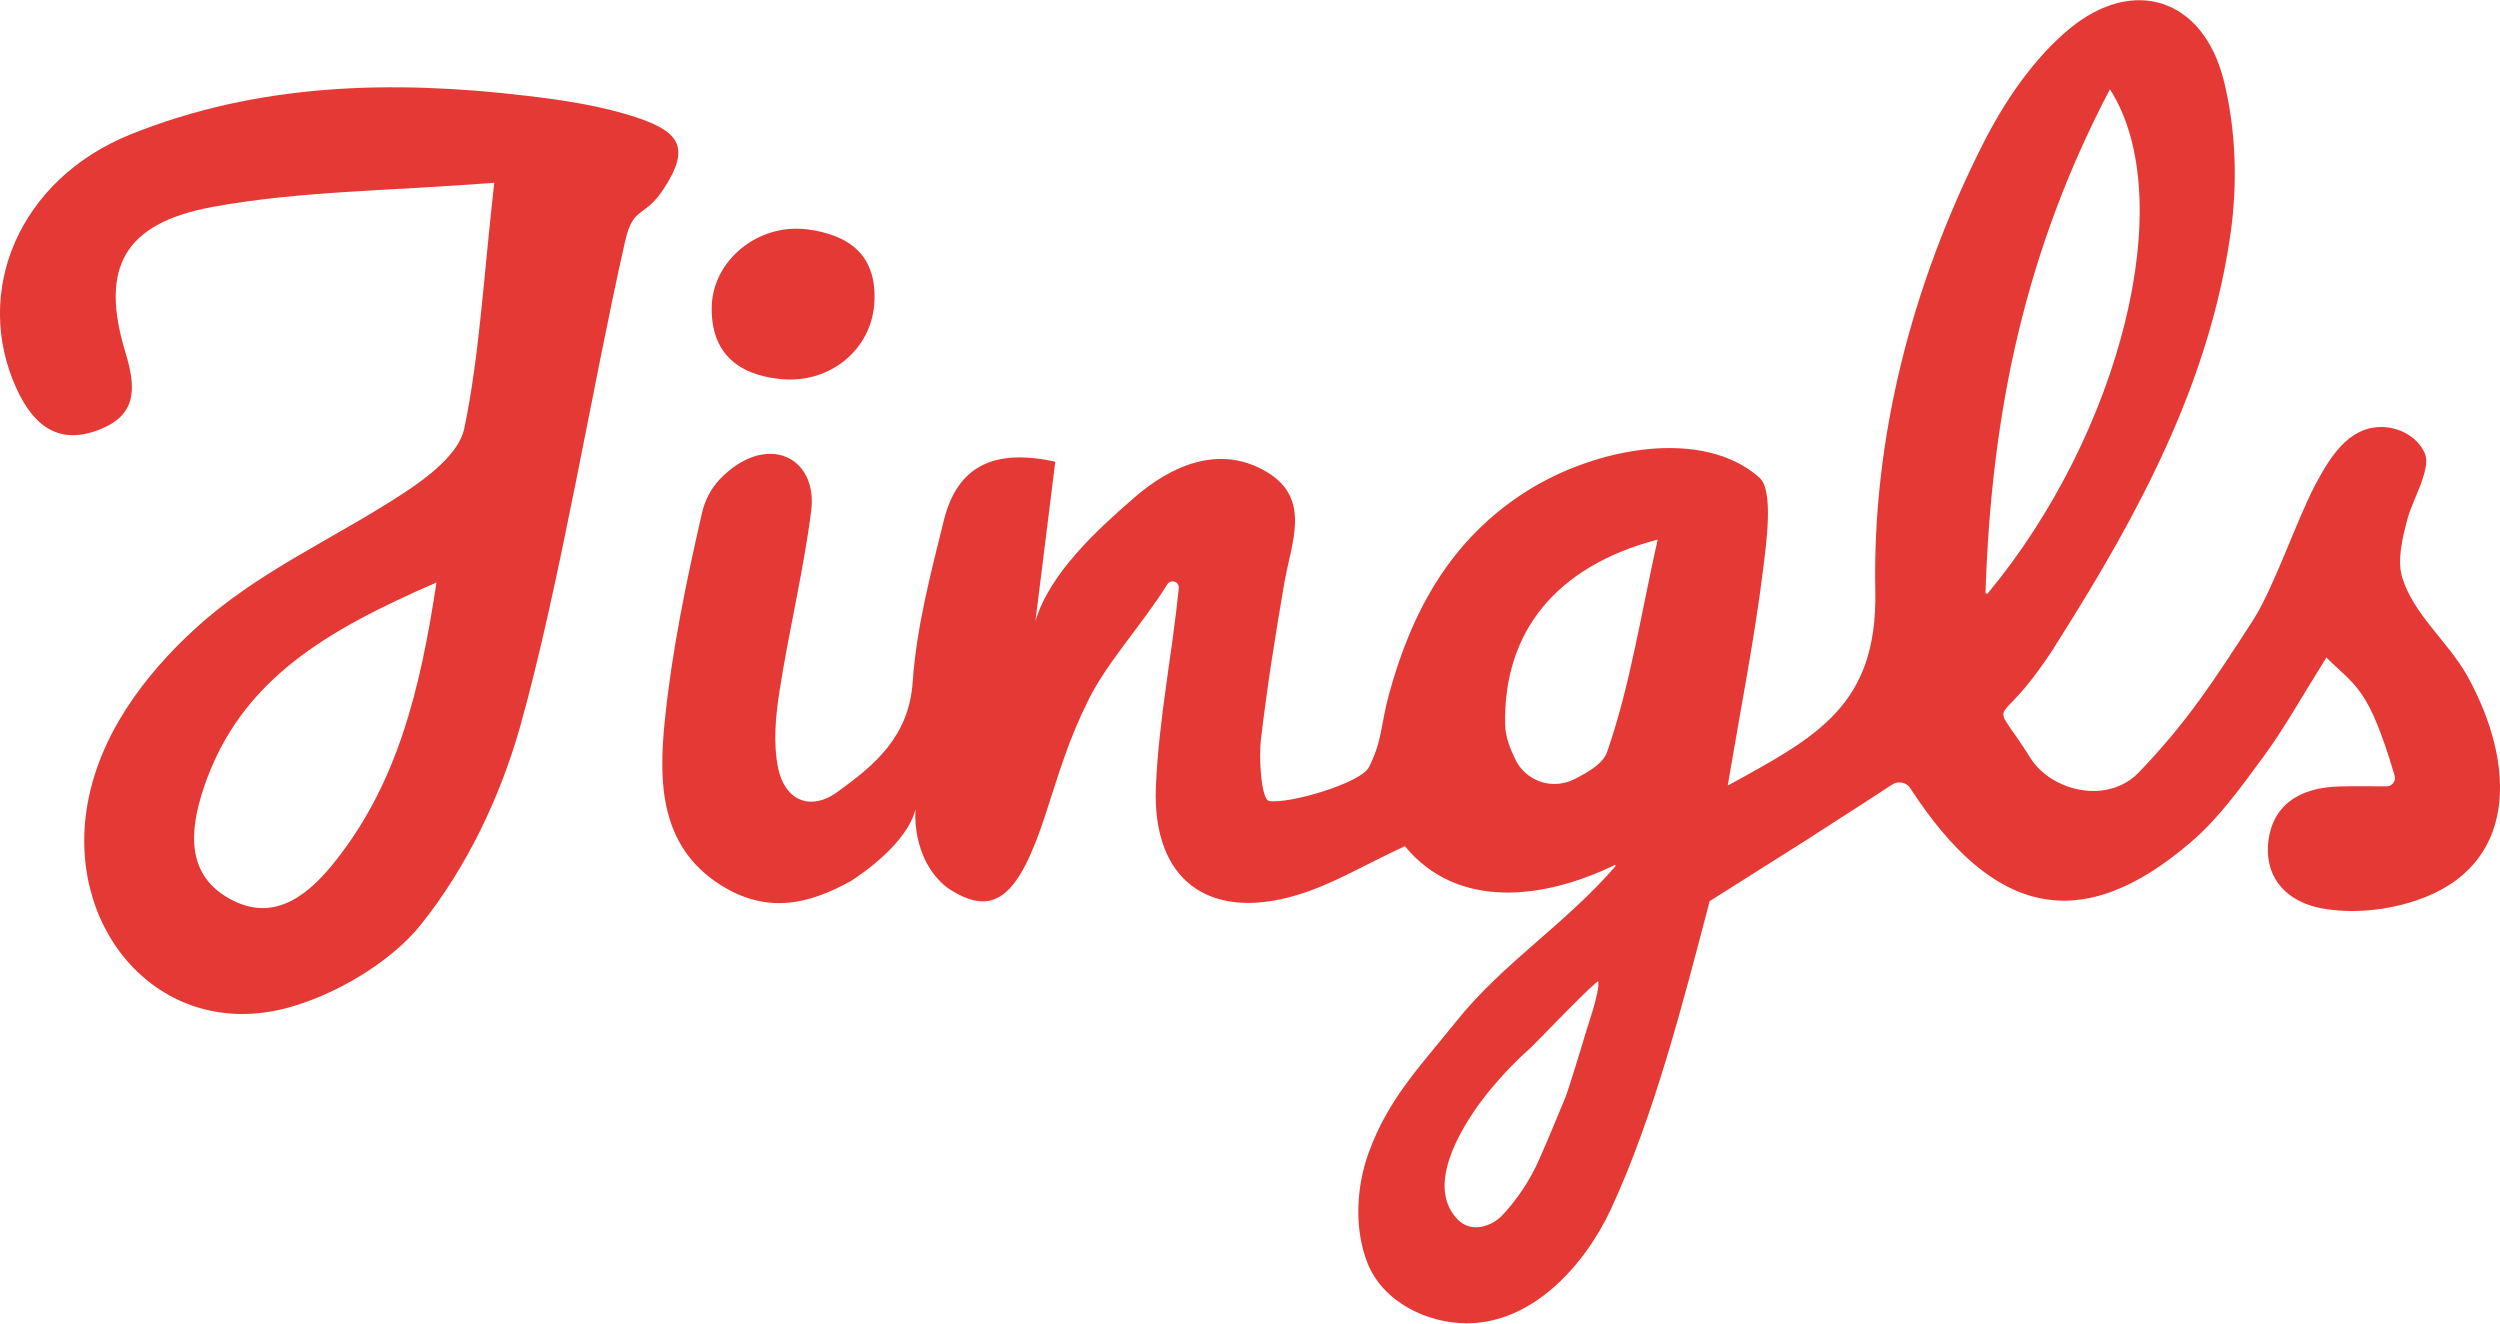 <svg version="1.2" xmlns="http://www.w3.org/2000/svg" viewBox="0 0 1692 896" width="1692" height="896">
	<title>JINGLS_WHITE-svg</title>
	<style>
		.s0 { fill: #e53935 } 
	</style>
	<path id="Layer" fill-rule="evenodd" class="s0" d="m1634.8 609.6c-20 6.6-43 9-63.8 5.1-22.4-4.3-37.7-19.4-36-42.9 2.1-26.8 21.2-38.8 48-39.5 8.1-0.3 16.1-0.1 32.3-0.1q1.3 0 2.5-0.6c0.8-0.4 1.5-1 2-1.7 0.5-0.7 0.9-1.5 1-2.3 0.2-0.9 0.1-1.8-0.1-2.6-17.8-60.2-26.3-60.2-46.2-80-18.1 29-29 48.7-42.3 66.7-15 20.4-30.1 41.7-49.1 58-74.8 64.4-134.4 49.7-190.2-36.2q-0.9-1.5-2.4-2.5c-1-0.6-2.1-1.1-3.2-1.3-1.2-0.2-2.3-0.2-3.5 0-1.1 0.2-2.2 0.7-3.2 1.3-17.9 11.8-36 23.2-54 34.9l-0.5 0.4-69 43.6c-17.6 67.1-37.5 145.3-66.9 208.6-17.5 37.5-52.7 77.1-97.4 77.1-27.3 0-56.9-14.6-67.3-40.8-9.1-23.1-7.6-51.5 0.8-74.6 13.2-36.6 35.3-59 59.5-89.2 31.9-39.7 73.3-65.2 107.5-104.7q0.2-0.1 0.2-0.3 0-0.2-0.1-0.3-0.1-0.2-0.3-0.2-0.2-0.1-0.4 0c-47.7 23.2-106.3 30.5-141.9-12.8-27.1 12.5-49.3 26.1-73.4 33.2-59.9 17.8-97.6-10.9-95.1-73.1 1.8-45.1 11-89.8 15.5-134.7 0.1-0.9-0.1-1.9-0.6-2.7-0.5-0.8-1.3-1.4-2.2-1.7-0.9-0.3-1.9-0.3-2.8 0-0.9 0.3-1.7 1-2.2 1.8-16.1 26-40.5 52.5-53 77.5-14 28-19.8 48.8-29.5 78.5-18.2 55.6-34.7 70.7-66.7 49.1l-0.1-0.1c-24.4-19.7-21.1-52.8-21.1-52.8-5.6 23-37 44.3-42.7 47.9q-0.2 0.2-0.5 0.4-0.4 0.2-0.4 0.2c-27.4 15.2-56.1 23.2-88.4 2.7-41.1-26.1-41.9-69.7-37.7-110.9 4.8-47.3 14.5-94.3 25.2-140.8 1.9-8.5 6-16.4 12-22.8 31.4-32.5 66.6-15.5 61.9 21.4-5.2 40.8-15.1 81-21.4 121.7-2.7 17.1-4.4 35.5-1 52.2 4.3 21.3 21.1 29.9 40 16.4 25.4-18.3 48.5-37.5 51.1-74.5 2.5-36.8 12.2-73.4 21.1-109.5 9.2-36.9 34.2-48.7 75.4-39.6-5.3 42.6-8.4 67.6-13.4 107.6q0 0.2 0 0.3c9.4-32.4 42.5-62.5 67.1-83.8 23.6-20.5 57-36.9 89.9-16.9 29.7 18 16.2 47.7 11.5 74.3-6.3 36.9-11.5 69.3-15.9 106.3-1.5 11.9 0 40.8 5.6 41.8 13.1 2.2 61.8-11.9 67.5-22.9 8.9-17.5 8-28.4 13.2-48 15.4-57.1 41.9-105.9 93.1-138.5 47.5-30.2 120-43.3 158-9.4 9.8 8.7 4.5 45.5 2.5 61.7-5.7 46.3-14.8 92.2-24 146.7 59.7-32.8 101.4-53.9 99.9-131.6-2.1-103.8 24.7-206.9 72.3-301.6 14.6-29.1 34.4-58.6 59.2-79.1 43.5-35.8 90.3-20.2 104.2 34.6 8.4 33.1 9.6 70.2 4.7 104.2-14.3 100.6-61.7 188.7-115.3 273.5q-8.9 14.8-19.5 28.4c-24.4 31.5-25.9 12.7-0.5 53.1 14.1 22.3 52.1 31.6 73.3 9.5 32.4-33.7 50.9-62.1 77.4-103.2 13.7-21.3 29.8-68.4 41.7-90.9 9.5-17.8 22-39.6 45-39.6 12 0.1 23.8 6.3 29.1 17.1 2.1 4.4 1.2 9.5 0 14.1-3 11.3-9.1 21.6-11.9 32.7-3 11.6-6.6 26.5-3.1 37.9 7.7 25.2 31.2 43.7 43.9 66.4 33.8 60.8 34.4 129.5-34.9 152.4zm-553.1 54.7c-0.4-2.1-42.4 41.7-45.6 44.7-12.3 10.9-23.5 23-33.4 36-14.3 19.3-38 57.9-16.1 80.4 9 9.2 22.5 4.9 29.9-2.6 10.6-11.3 19.2-24.3 25.4-38.5 7-15.9 10.9-25.6 17.6-41.7 1.8-4.3 12.1-37.9 13.3-42.3 1.4-4.8 10-29 8.9-36zm40.2-299.1c-68.9 18-104.7 62.8-103.2 125.5 0.2 7.9 3.2 15.7 7 23.6 1.7 3.4 4.1 6.5 7 9 2.9 2.6 6.3 4.5 10 5.8 3.6 1.2 7.5 1.7 11.4 1.4 3.8-0.2 7.6-1.3 11.1-3 10.6-5.3 19.9-10.9 22.6-18.9 15.5-44.8 22.7-92.4 34.1-143.4zm222.1 36.2q0.1 0.3 0.4 0.4 0.3 0.1 0.5 0 0.3-0.1 0.5-0.3c89.5-107.9 130.3-266.7 82.6-341.1-57.1 108.8-80.2 217.5-84.2 340.5q0 0.3 0.2 0.5z"/>
	<path id="Layer" fill-rule="evenodd" class="s0" d="m449.8 126.9c-13.7 21.5-21 11.5-26.7 36.3-21.7 95.4-44.6 235-71.2 329-13.5 47.5-36 94.9-67.3 133.9-20.5 25.5-58.4 47.7-90.8 56.2-82.8 21.8-147.5-49.4-135.3-133.6 7.4-50.8 40.2-92.5 72.9-122.6 43.1-39.6 93.2-60.5 142.3-92.7 16.4-10.8 37-26.6 40.5-43.3 10.3-49.5 12.9-100.6 20.3-166.4-71 5.6-131.9 5.5-190.9 16.4-59.9 11.1-76 41.3-58.8 98.1 7.7 25.2 7.6 42.7-17.6 52.6-27.1 10.6-44.2-2.2-55.9-27.5-30.2-65.7 1.5-141.9 77-172.3 86.1-34.7 176.7-37 267.8-26.2 25.3 3 51 6.8 75 14.8 29.9 9.9 35.4 21.2 18.7 47.3zm-154.4 267.3c-73 31.9-132.3 65-157.2 138.1-10.1 29.7-12.9 60.8 19.3 77.1 29.9 15.2 53.1-5.6 70.4-27.8 40.8-52.1 56.4-113.6 67.5-187.4z"/>
	<path id="Layer" class="s0" d="m591.8 204.1c-1.4 32.1-30 56.1-64.1 52.4-29-3.1-46.7-18.2-46-49.1 0.8-31 31-56.2 64.3-52.2 28.1 3.5 47.4 17 45.8 48.9z"/>
</svg>